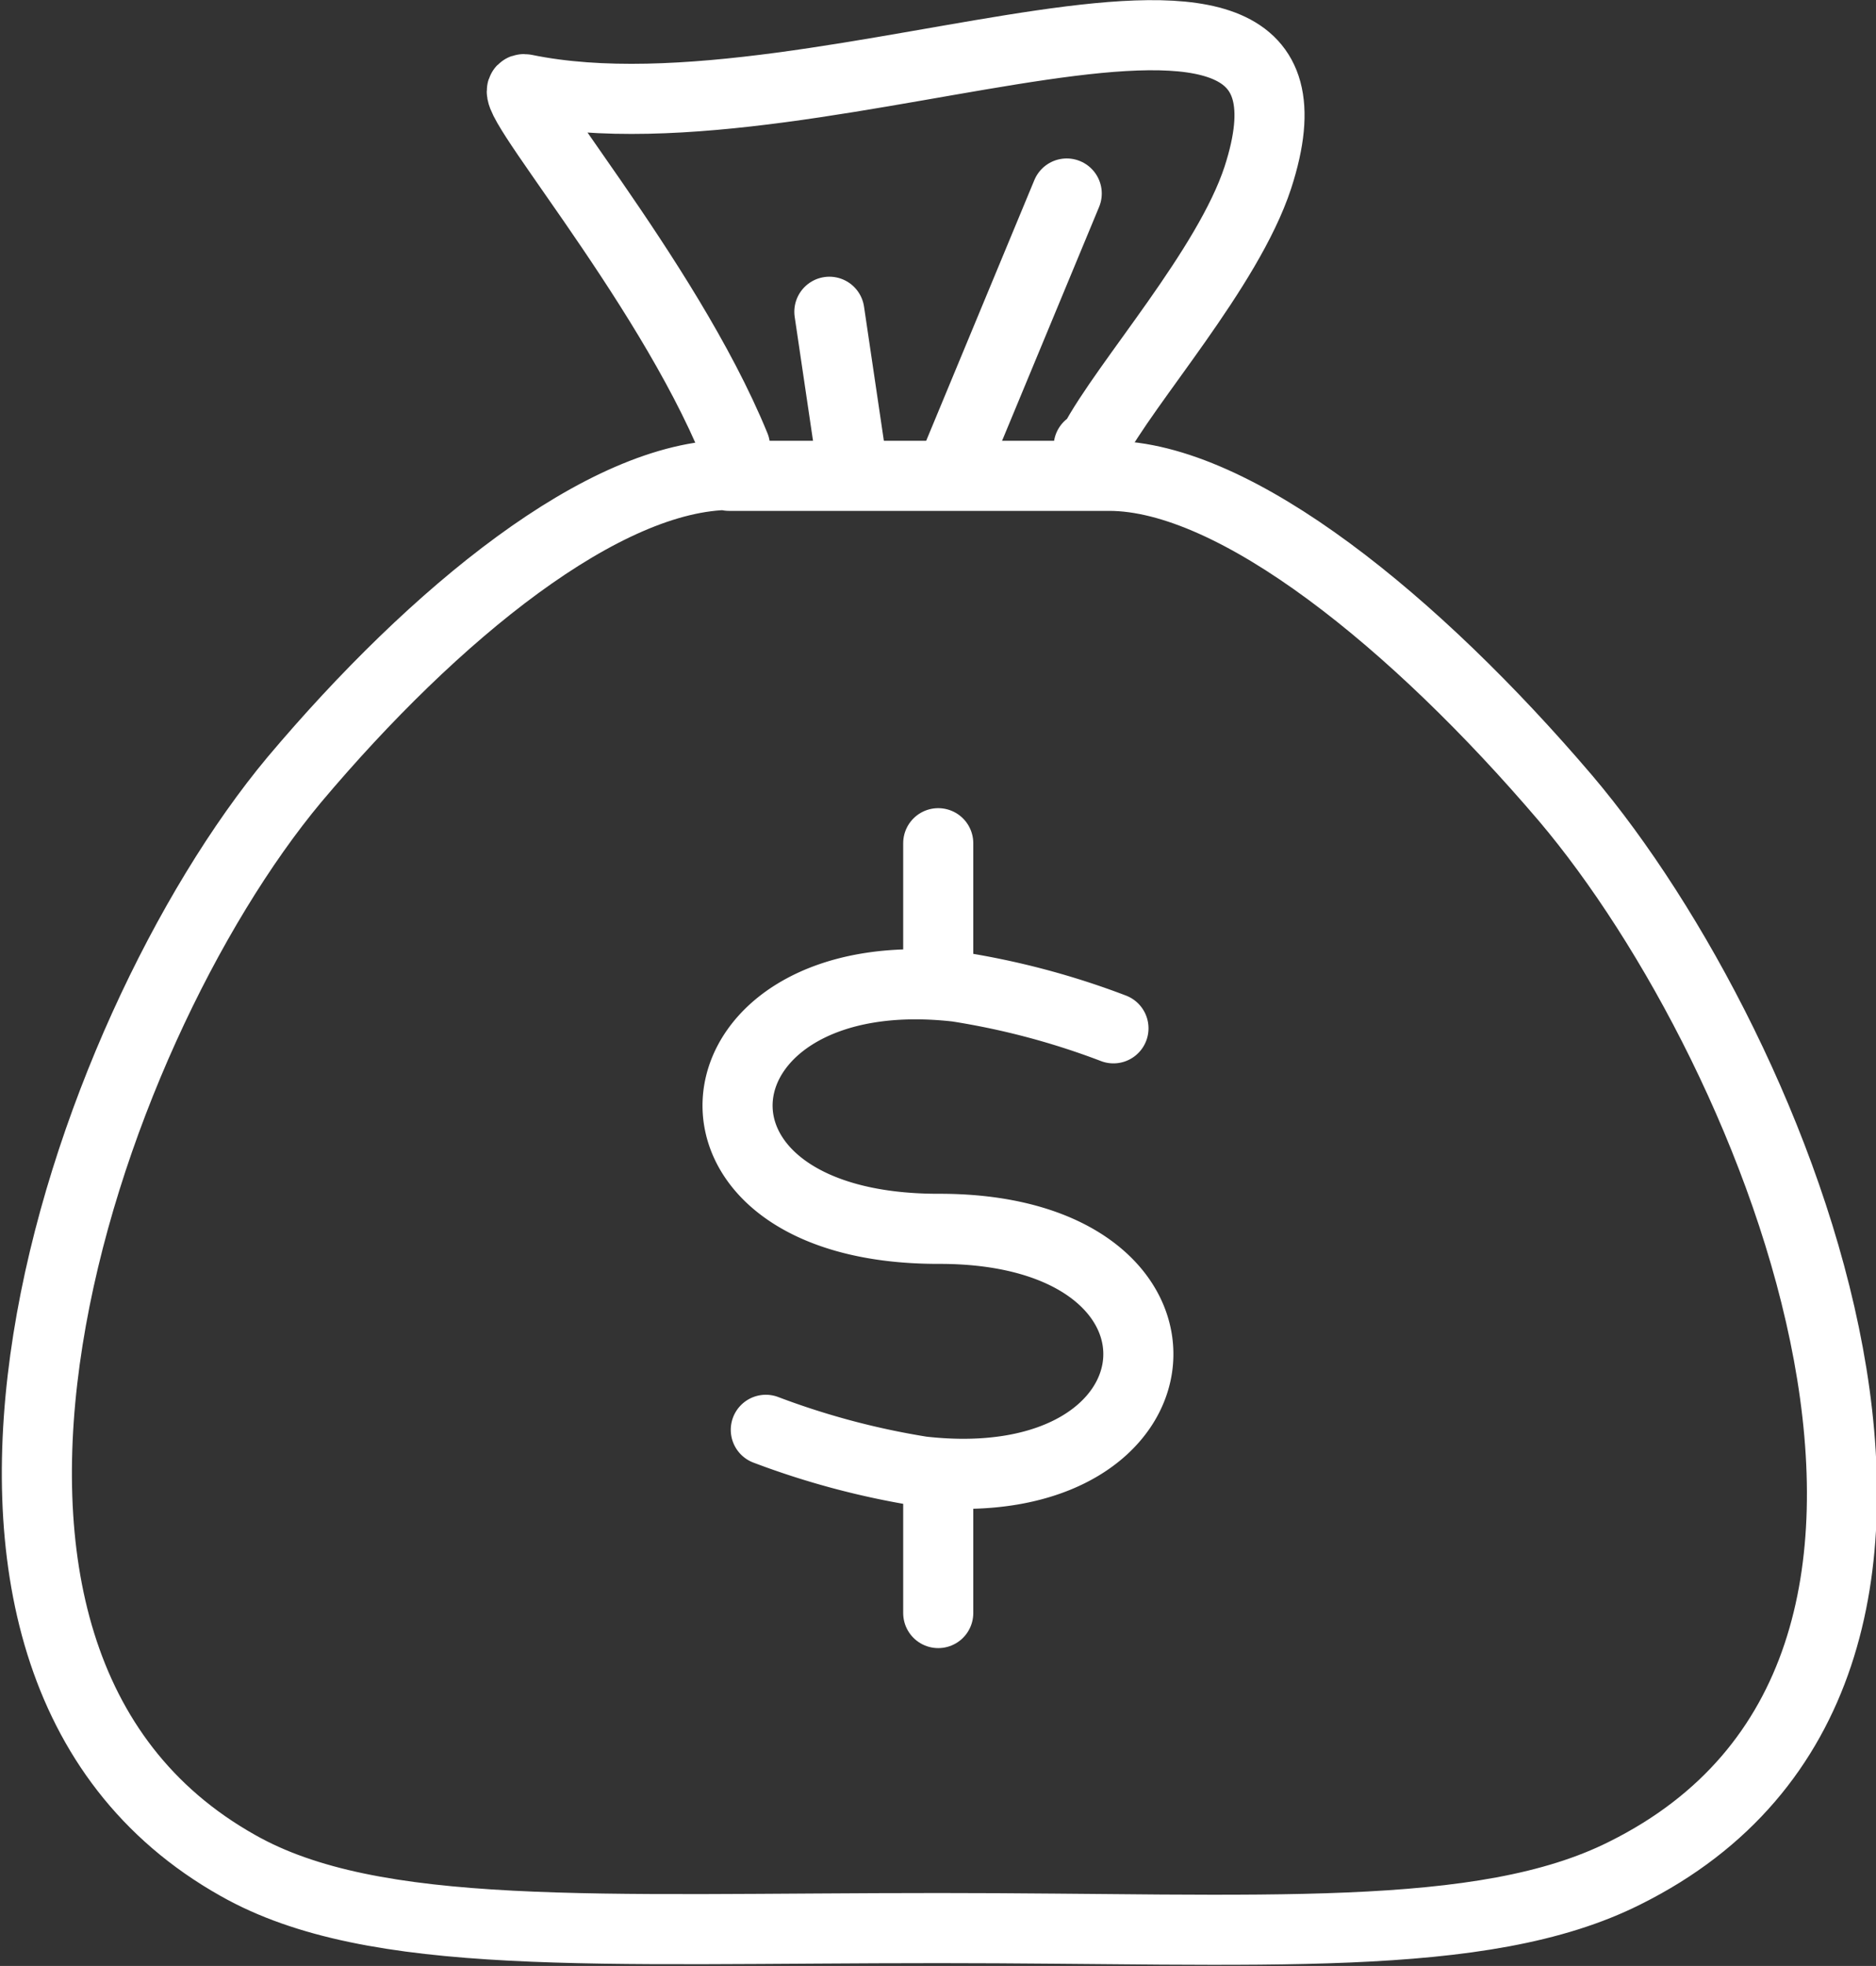 <svg xmlns="http://www.w3.org/2000/svg" viewBox="0 0 40.15 42.06"><rect x="0" y="0" width="40.15" height="42.06" fill="#333333" stroke="none"/><defs><style>.cls-1{fill:none;stroke:#fff;stroke-linecap:round;stroke-linejoin:round;stroke-width:1.5px;}</style></defs><title>adv-ic-6</title><g id="Слой_2" data-name="Слой 2"><g id="Layer_1" data-name="Layer 1"><line class="cls-1" x1="20.46" y1="9.85" x2="22.83" y2="4.14"/><line class="cls-1" x1="18.21" y1="9.78" x2="17.75" y2="6.67"/><line class="cls-1" x1="20.08" y1="18.04" x2="20.08" y2="20.63"/><line class="cls-1" x1="20.08" y1="31.92" x2="20.08" y2="34.51"/><path class="cls-1" d="M23.83,22a16.54,16.54,0,0,0-3.35-.89c-5.81-.66-6.56,5.2-.37,5.18,6,0,5.45,5.85-.38,5.19a17,17,0,0,1-3.34-.89"/><path class="cls-1" d="M23.3,9.55l.1-.06c.69-1.31,2.88-3.74,3.52-5.69,2.07-6.37-9.2-.56-15.68-1.89-.63-.13,3,4,4.49,7.64"/><path class="cls-1" d="M15.6,10.18h8.14c2.71,0,6.57,3.15,9.76,6.89,4.59,5.41,10,18.66,1.28,23-3.06,1.54-7.83,1.18-14.69,1.18-7.32,0-12.09.31-15-1.34-7.92-4.45-3.32-17.8,1.21-23.23,3-3.56,6.63-6.52,9.34-6.52Z"/></g></g></svg>